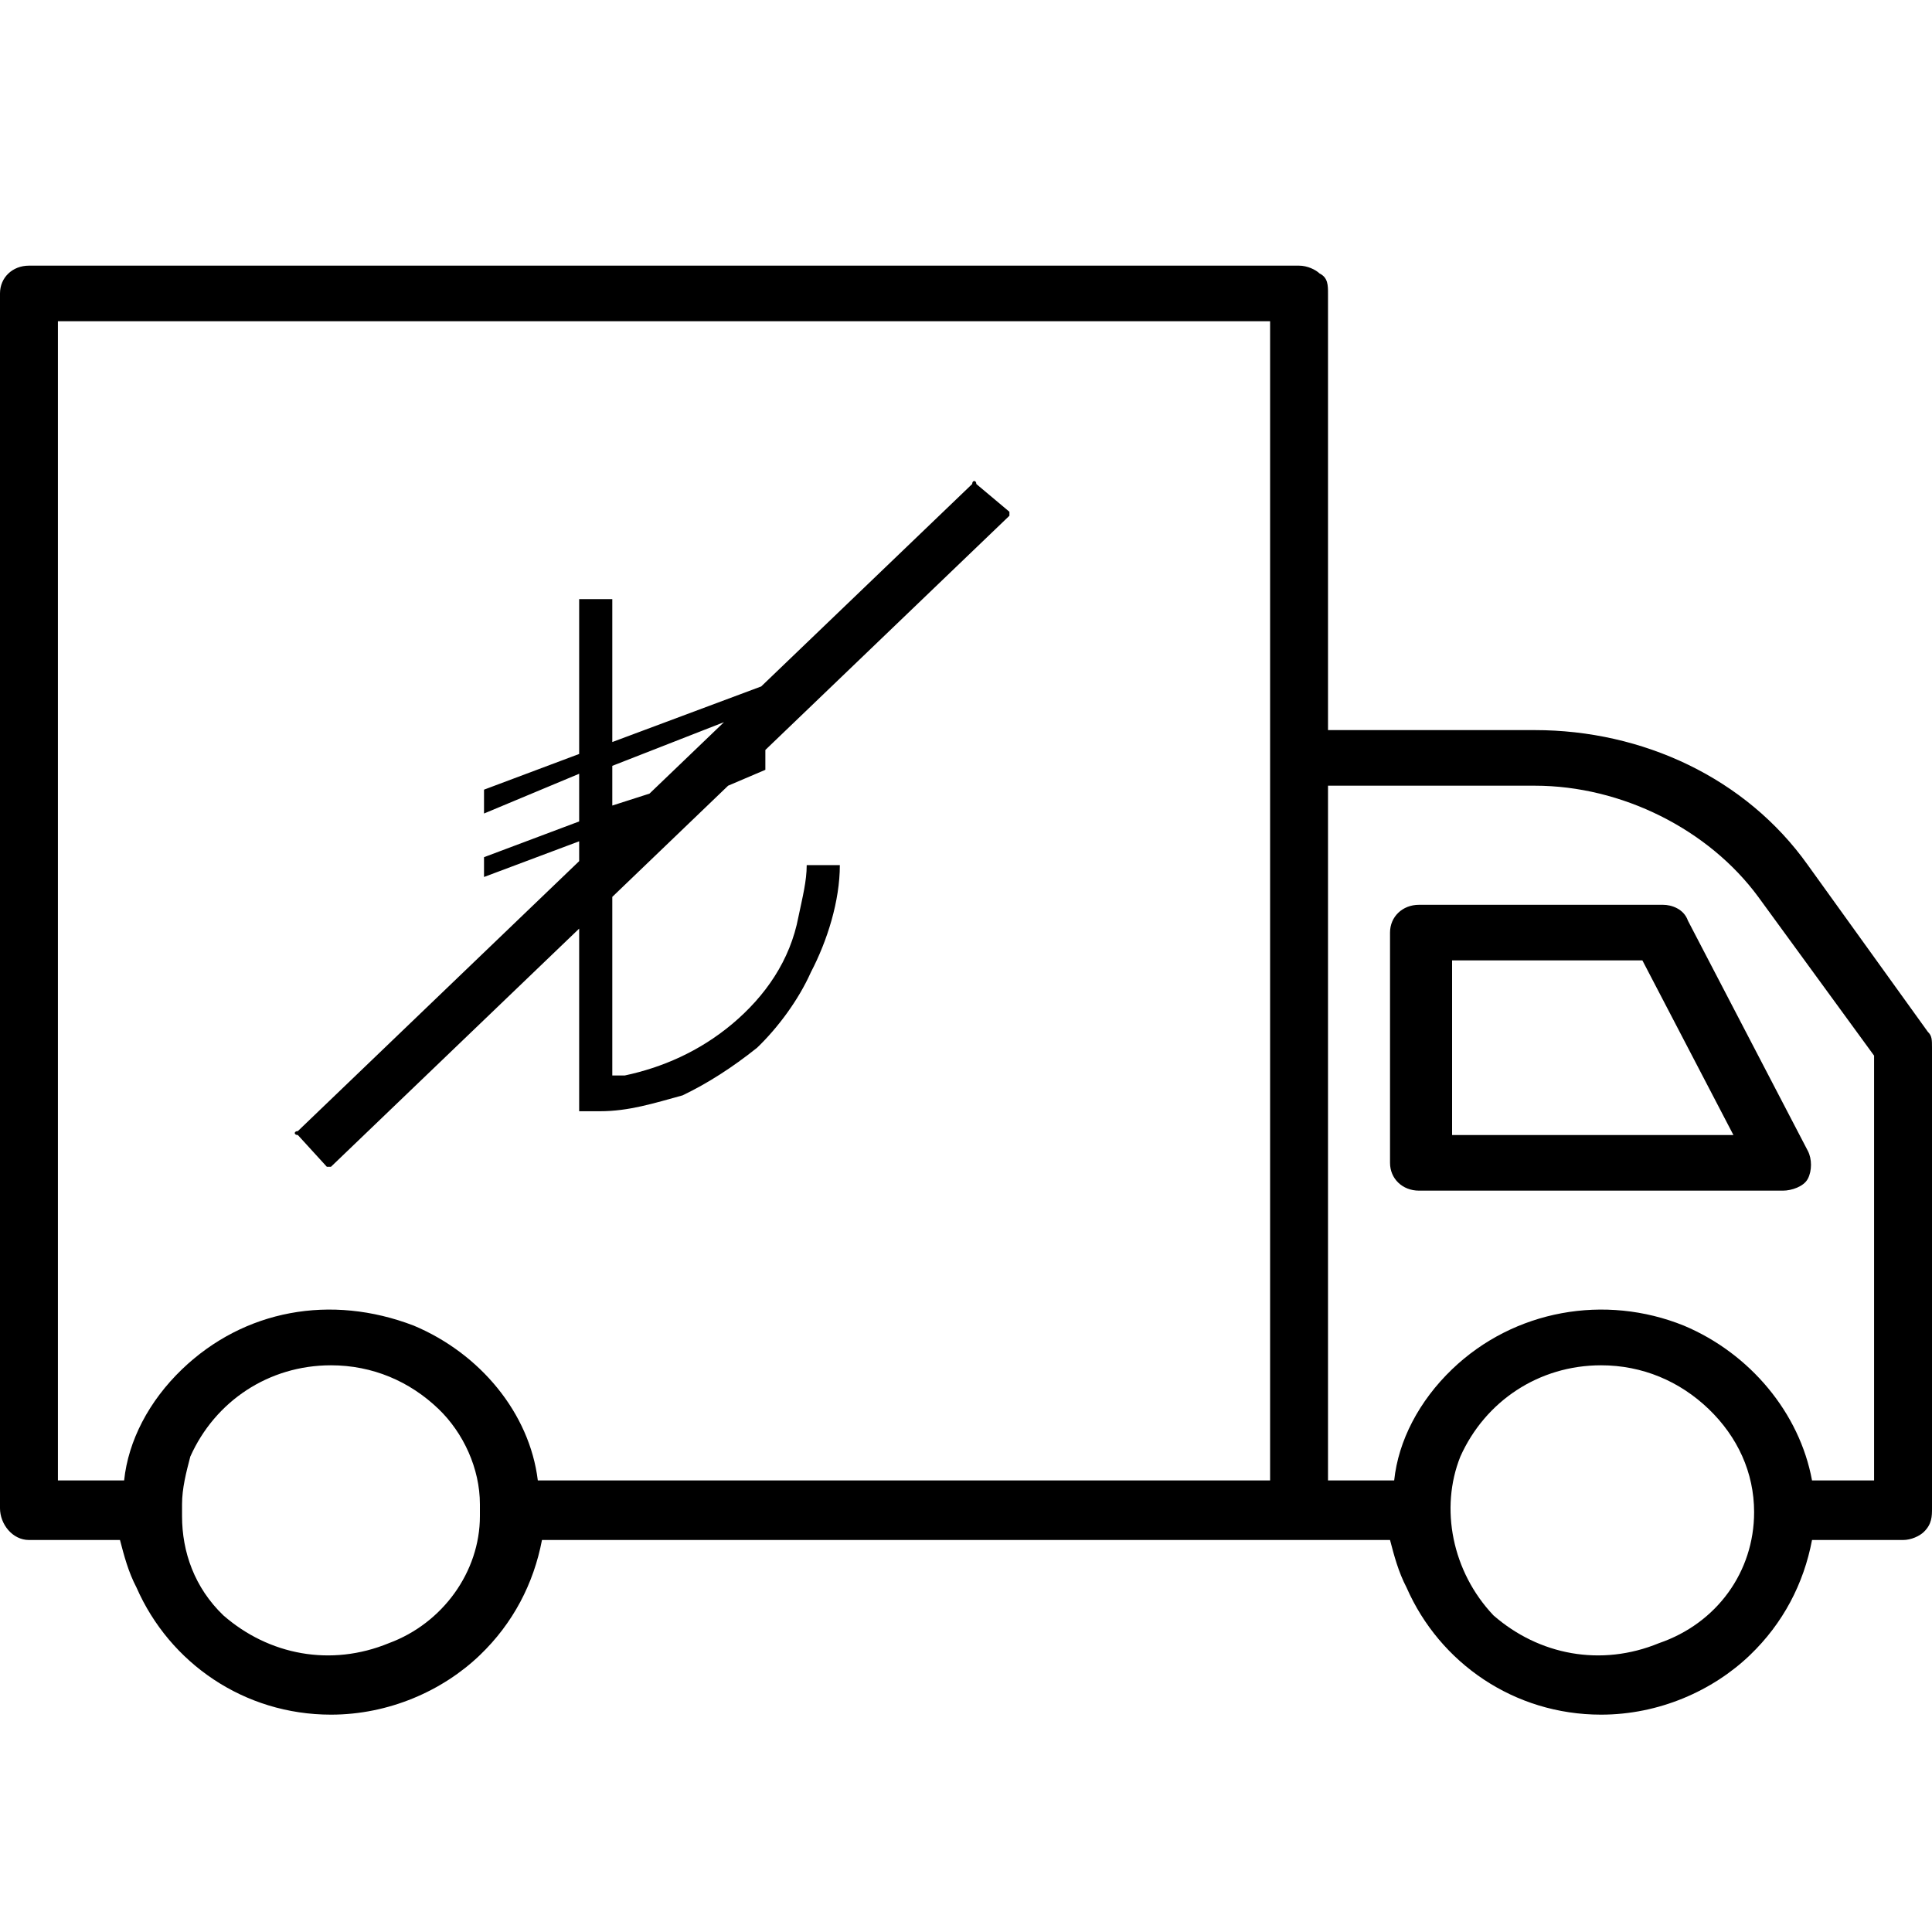 <svg width="40" height="40" viewBox="0 0 40 40" fill="none" xmlns="http://www.w3.org/2000/svg"><g clip-path="url(#clip0_4993_33003)"><path d="M15.846 15.527L20.899 10.678V10.596L20.214 10.021C20.214 9.938 20.128 9.938 20.128 10.021L15.76 14.212L12.677 15.363V12.404H11.991V15.61L10.021 16.349V16.843L11.991 16.02V17.007L10.021 17.747V18.157L11.991 17.418V17.829L6.167 23.418C6.081 23.418 6.081 23.5 6.167 23.5L6.767 24.157H6.852L11.991 19.226V23.007H12.42C13.019 23.007 13.533 22.843 14.133 22.678C14.647 22.431 15.161 22.103 15.675 21.692C16.103 21.281 16.531 20.706 16.788 20.13C17.131 19.473 17.388 18.651 17.388 17.911H16.702C16.702 18.24 16.617 18.569 16.531 18.98C16.36 19.884 15.846 20.623 15.161 21.199C14.475 21.774 13.704 22.103 12.934 22.267H12.677V18.569L15.075 16.267L15.846 15.938V15.527ZM13.447 16.431L12.677 16.678V15.856L14.989 14.952L13.447 16.431ZM37.516 31.884H39.4C39.572 31.884 39.743 31.801 39.829 31.719C40 31.555 40 31.39 40 31.226V21.692C40 21.527 40 21.445 39.914 21.363L37.43 17.911C36.146 16.103 34.004 15.116 31.777 15.116H27.495V6.075C27.495 5.911 27.495 5.747 27.323 5.664C27.238 5.582 27.066 5.5 26.895 5.5H0.6C0.257 5.5 0 5.747 0 6.075V31.226C0 31.555 0.257 31.884 0.6 31.884H2.484C2.57 32.212 2.655 32.541 2.827 32.87C3.512 34.431 5.054 35.5 6.852 35.5C8.051 35.5 9.165 35.007 9.936 34.267C10.621 33.61 11.049 32.788 11.221 31.884H28.779C28.865 32.212 28.951 32.541 29.122 32.87C29.807 34.431 31.349 35.5 33.148 35.5C34.347 35.5 35.46 35.007 36.231 34.267C36.916 33.61 37.345 32.788 37.516 31.884ZM37.516 30.651C37.259 29.253 36.231 28.02 34.861 27.445C33.233 26.788 31.349 27.116 30.064 28.349C29.379 29.007 28.951 29.829 28.865 30.651H27.495V16.267H31.777C33.576 16.267 35.375 17.171 36.403 18.569L38.801 21.856V30.651H37.516ZM3.769 31.39V31.226V31.144C3.769 30.815 3.854 30.486 3.94 30.157C4.454 29.007 5.567 28.267 6.852 28.267C7.709 28.267 8.48 28.596 9.079 29.171C9.593 29.664 9.936 30.404 9.936 31.144V31.226V31.39C9.936 32.541 9.165 33.61 8.051 34.02C6.852 34.514 5.567 34.267 4.625 33.445C4.026 32.87 3.769 32.13 3.769 31.39ZM2.57 30.651H1.199V15.692V15.61V6.651H26.296V15.61V15.692V30.651H11.135C10.964 29.253 9.936 28.02 8.565 27.445C6.852 26.788 5.054 27.116 3.769 28.349C3.084 29.007 2.655 29.829 2.57 30.651ZM33.148 28.267C34.004 28.267 34.775 28.596 35.375 29.171C35.974 29.747 36.317 30.486 36.317 31.308C36.317 32.541 35.546 33.61 34.347 34.02C33.148 34.514 31.863 34.267 30.921 33.445C30.064 32.541 29.807 31.226 30.235 30.157C30.75 29.007 31.863 28.267 33.148 28.267ZM36.916 24.651C37.088 24.651 37.345 24.569 37.43 24.404C37.516 24.24 37.516 23.993 37.43 23.829L34.947 19.062C34.861 18.815 34.604 18.733 34.432 18.733H29.379C29.036 18.733 28.779 18.98 28.779 19.308V24.075C28.779 24.404 29.036 24.651 29.379 24.651H36.916ZM30.064 23.5V19.884H34.004L35.889 23.5H30.064Z" fill="black"/></g><defs><clipPath id="clip0_4993_33003"><rect width="40" height="40" fill="white"/></clipPath></defs></svg>